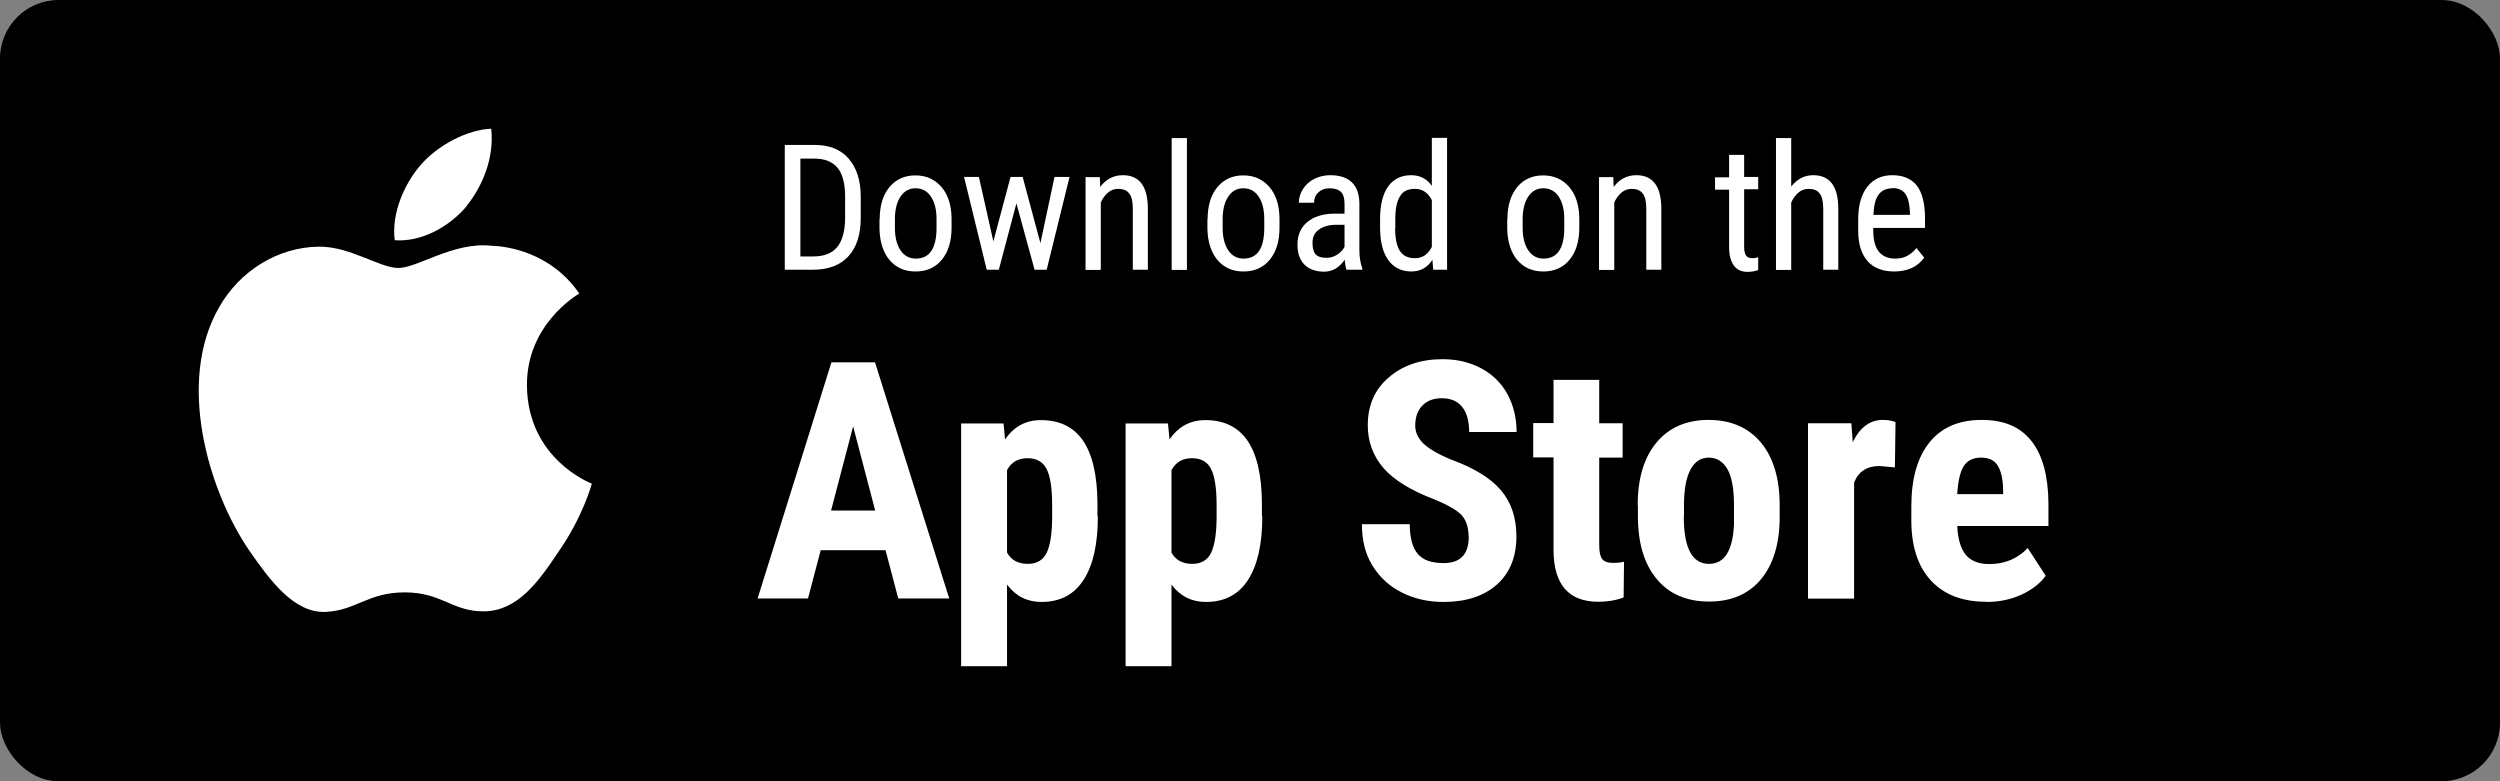 <?xml version="1.0" encoding="UTF-8"?><svg id="Badges" xmlns="http://www.w3.org/2000/svg" width="128" height="40" viewBox="0 0 128 40"><rect x="0" y="0" width="128" height="40" fill="#808080" stroke="none"/><defs><style>.cls-1,.cls-2{stroke-width:0px;}.cls-2{fill:#fff;}</style></defs><rect class="cls-1" x="0" width="128" height="40" rx="3" ry="3"/><path class="cls-2" d="M26.98,19.75c-.03-3.13,2.56-4.65,2.68-4.72-1.47-2.14-3.74-2.43-4.53-2.45-1.91-.2-3.76,1.14-4.73,1.14s-2.49-1.12-4.1-1.09c-2.07.03-4.02,1.23-5.08,3.1-2.2,3.8-.56,9.39,1.55,12.47,1.05,1.51,2.28,3.19,3.89,3.13,1.58-.07,2.16-1,4.07-1s2.44,1,4.08.97c1.69-.03,2.76-1.51,3.77-3.03,1.22-1.73,1.71-3.43,1.72-3.51-.04-.01-3.28-1.25-3.32-5Z"/><path class="cls-2" d="M23.88,10.56c.85-1.06,1.43-2.5,1.27-3.97-1.23.05-2.76.85-3.64,1.89-.78.91-1.48,2.41-1.3,3.82,1.38.1,2.79-.69,3.68-1.74Z"/><path class="cls-2" d="M40.18,13.82v-6.4h1.53c.75,0,1.33.23,1.74.7s.62,1.12.62,1.97v1.07c0,.85-.21,1.5-.63,1.96-.42.46-1.03.69-1.82.69h-1.43ZM40.98,8.11v5.02h.65c.56,0,.98-.16,1.24-.49.26-.32.39-.8.4-1.44v-1.13c0-.67-.13-1.17-.39-1.48-.26-.31-.65-.47-1.18-.47h-.72Z"/><path class="cls-2" d="M45.04,11.22c0-.69.17-1.24.5-1.64.33-.4.78-.6,1.33-.6s.99.2,1.33.59c.34.39.51.93.52,1.6v.5c0,.69-.17,1.23-.5,1.63s-.78.6-1.34.6-.99-.19-1.33-.58c-.33-.39-.5-.92-.52-1.58v-.52ZM45.82,11.67c0,.49.1.87.29,1.15.19.28.45.42.78.42.69,0,1.04-.5,1.06-1.49v-.54c0-.49-.1-.87-.29-1.15-.19-.28-.45-.42-.78-.42s-.58.14-.77.42c-.19.28-.29.67-.29,1.15v.45Z"/><path class="cls-2" d="M53.27,12.45l.72-3.39h.77l-1.17,4.75h-.62l-.93-3.4-.9,3.4h-.62l-1.16-4.75h.76l.74,3.3.88-3.3h.62l.91,3.39Z"/><path class="cls-2" d="M56.31,9.06l.02.51c.3-.4.69-.6,1.16-.6.84,0,1.27.56,1.28,1.68v3.16h-.77v-3.12c0-.37-.06-.64-.19-.79-.12-.16-.31-.23-.56-.23-.19,0-.37.06-.52.19-.15.13-.28.3-.37.51v3.45h-.78v-4.75h.73Z"/><path class="cls-2" d="M60.77,13.82h-.78v-6.75h.78v6.75Z"/><path class="cls-2" d="M61.83,11.22c0-.69.17-1.24.5-1.64.33-.4.78-.6,1.33-.6s.99.2,1.33.59c.34.39.51.93.52,1.6v.5c0,.69-.17,1.23-.5,1.63s-.78.6-1.34.6-.99-.19-1.33-.58c-.33-.39-.5-.92-.52-1.58v-.52ZM62.6,11.67c0,.49.1.87.29,1.15.19.28.45.42.78.42.69,0,1.04-.5,1.06-1.49v-.54c0-.49-.1-.87-.29-1.15-.19-.28-.45-.42-.78-.42s-.58.14-.77.42c-.19.28-.29.67-.29,1.15v.45Z"/><path class="cls-2" d="M68.95,13.82c-.05-.1-.08-.28-.1-.52-.28.4-.63.61-1.05.61s-.77-.12-1.01-.36c-.24-.24-.36-.58-.36-1.02,0-.48.16-.87.49-1.15s.78-.43,1.35-.44h.57v-.51c0-.28-.06-.49-.19-.61s-.32-.18-.58-.18c-.23,0-.42.07-.57.21-.15.14-.22.32-.22.53h-.78c0-.24.07-.48.21-.7s.34-.4.58-.52.51-.19.81-.19c.49,0,.86.12,1.11.36.25.24.38.59.39,1.06v2.4c0,.37.05.68.15.95v.07h-.81ZM67.92,13.2c.19,0,.37-.05.54-.16s.3-.24.38-.4v-1.13h-.44c-.37,0-.66.09-.88.25s-.32.38-.32.67c0,.27.05.47.16.59s.29.18.55.18Z"/><path class="cls-2" d="M70.66,11.22c0-.73.14-1.29.41-1.67.27-.38.67-.58,1.18-.58.45,0,.81.18,1.06.55v-2.46h.78v6.75h-.71l-.04-.51c-.25.4-.62.6-1.09.6s-.88-.19-1.16-.57c-.28-.38-.42-.92-.43-1.62v-.49ZM71.43,11.67c0,.53.08.92.24,1.17.16.25.42.38.77.38.39,0,.67-.19.87-.58v-2.4c-.2-.38-.49-.57-.86-.57s-.62.12-.77.38c-.16.25-.24.63-.24,1.15v.47Z"/><path class="cls-2" d="M77.18,11.22c0-.69.17-1.24.5-1.64.33-.4.78-.6,1.33-.6s.99.2,1.33.59c.34.39.51.93.52,1.6v.5c0,.69-.17,1.23-.5,1.63s-.78.6-1.34.6-.99-.19-1.33-.58c-.33-.39-.5-.92-.52-1.58v-.52ZM77.96,11.67c0,.49.1.87.29,1.15.19.28.45.42.78.42.69,0,1.04-.5,1.06-1.49v-.54c0-.49-.1-.87-.29-1.15-.19-.28-.45-.42-.78-.42s-.58.14-.77.42c-.19.28-.29.67-.29,1.15v.45Z"/><path class="cls-2" d="M82.6,9.06l.02.51c.3-.4.69-.6,1.16-.6.84,0,1.27.56,1.28,1.68v3.16h-.77v-3.12c0-.37-.06-.64-.19-.79-.12-.16-.31-.23-.56-.23-.19,0-.37.06-.52.19-.15.13-.28.3-.37.51v3.45h-.78v-4.75h.73Z"/><path class="cls-2" d="M89.3,7.91v1.15h.72v.63h-.72v2.95c0,.19.03.33.09.43.06.1.17.15.32.15.1,0,.21-.02.31-.05v.66c-.18.06-.37.09-.55.09-.31,0-.54-.11-.7-.33-.16-.22-.24-.53-.24-.93v-2.95h-.72v-.63h.72v-1.15h.77Z"/><path class="cls-2" d="M91.71,9.55c.3-.38.67-.58,1.13-.58.84,0,1.27.56,1.28,1.68v3.16h-.77v-3.12c0-.37-.06-.64-.19-.79-.12-.16-.31-.23-.56-.23-.19,0-.37.06-.52.19-.15.13-.28.3-.37.51v3.45h-.78v-6.75h.78v2.48Z"/><path class="cls-2" d="M96.98,13.9c-.59,0-1.05-.18-1.36-.53s-.48-.87-.48-1.55v-.58c0-.71.15-1.26.46-1.67.31-.4.74-.6,1.29-.6s.97.18,1.25.53c.27.35.42.91.42,1.66v.51h-2.65v.11c0,.51.1.88.29,1.11.19.23.47.35.83.35.23,0,.43-.04.6-.13.17-.09.34-.22.49-.41l.4.49c-.34.47-.85.71-1.54.71ZM96.9,9.64c-.32,0-.56.11-.72.33s-.24.56-.26,1.03h1.87v-.11c-.02-.45-.1-.77-.24-.97-.14-.19-.36-.29-.65-.29Z"/><path class="cls-2" d="M45.35,28.17h-3.33l-.65,2.47h-2.58l3.78-12.09h2.23l3.8,12.09h-2.61l-.65-2.47ZM42.55,26.14h2.26l-1.13-4.31-1.13,4.31Z"/><path class="cls-2" d="M56.21,26.44c0,1.41-.24,2.49-.73,3.25s-1.21,1.13-2.16,1.13c-.73,0-1.32-.3-1.76-.89v4.18h-2.35v-12.43h2.17l.08.82c.45-.66,1.06-.99,1.83-.99.96,0,1.68.35,2.16,1.05s.73,1.77.74,3.2v.69ZM53.87,25.85c0-.87-.1-1.49-.29-1.85-.19-.36-.51-.54-.97-.54-.48,0-.83.2-1.05.61v4.22c.21.39.57.58,1.07.58.46,0,.79-.2.97-.59.18-.39.27-1.01.27-1.84v-.59Z"/><path class="cls-2" d="M64.63,26.44c0,1.41-.24,2.49-.73,3.25s-1.21,1.13-2.16,1.13c-.73,0-1.32-.3-1.76-.89v4.18h-2.35v-12.43h2.17l.08.82c.45-.66,1.06-.99,1.83-.99.96,0,1.68.35,2.16,1.05s.73,1.77.74,3.2v.69ZM62.29,25.85c0-.87-.1-1.49-.29-1.85-.19-.36-.51-.54-.97-.54-.48,0-.83.2-1.05.61v4.22c.21.39.57.58,1.07.58.46,0,.79-.2.97-.59.18-.39.27-1.01.27-1.84v-.59Z"/><path class="cls-2" d="M75.19,27.47c0-.49-.13-.86-.38-1.12-.25-.25-.71-.51-1.37-.78-1.21-.46-2.08-1-2.61-1.61-.53-.62-.8-1.35-.8-2.19,0-1.02.36-1.84,1.08-2.45.72-.62,1.64-.93,2.75-.93.74,0,1.4.16,1.98.47.58.31,1.03.75,1.34,1.32s.47,1.22.47,1.94h-2.43c0-.56-.12-.99-.36-1.29-.24-.3-.59-.44-1.04-.44-.43,0-.76.13-1,.38-.24.25-.36.59-.36,1.02,0,.33.13.63.4.9.27.27.74.55,1.41.83,1.18.43,2.04.95,2.57,1.57s.8,1.41.8,2.37c0,1.05-.33,1.87-1,2.47-.67.59-1.58.89-2.73.89-.78,0-1.49-.16-2.13-.48-.64-.32-1.14-.78-1.51-1.38s-.54-1.3-.54-2.12h2.45c0,.7.14,1.2.41,1.52s.71.47,1.33.47c.85,0,1.28-.45,1.28-1.35Z"/><path class="cls-2" d="M81.88,19.46v2.21h1.2v1.76h-1.2v4.46c0,.35.05.6.15.73.1.13.28.2.56.2.23,0,.41-.02.56-.06l-.02,1.83c-.4.15-.83.22-1.29.22-1.52,0-2.28-.87-2.3-2.61v-4.78h-1.04v-1.76h1.04v-2.21h2.35Z"/><path class="cls-2" d="M83.85,25.86c0-1.36.32-2.43.96-3.2s1.53-1.16,2.67-1.16,2.04.39,2.68,1.16.96,1.85.96,3.22v.57c0,1.37-.32,2.44-.95,3.2-.64.77-1.53,1.15-2.67,1.15s-2.05-.39-2.68-1.16c-.64-.77-.96-1.84-.96-3.22v-.57ZM86.21,26.45c0,1.61.43,2.42,1.29,2.42.79,0,1.22-.67,1.28-2.02v-.99c0-.82-.11-1.44-.33-1.83-.23-.4-.55-.6-.96-.6s-.71.2-.93.6c-.22.4-.34,1.01-.34,1.83v.59Z"/><path class="cls-2" d="M97.01,23.93l-.78-.07c-.64,0-1.08.28-1.3.85v5.94h-2.36v-8.98h2.22l.07.97c.37-.76.88-1.14,1.54-1.14.27,0,.48.04.65.11l-.03,2.32Z"/><path class="cls-2" d="M101.69,30.81c-1.21,0-2.15-.36-2.82-1.08s-1.01-1.75-1.01-3.09v-.71c0-1.42.31-2.51.93-3.28s1.51-1.15,2.67-1.15,1.98.36,2.55,1.08.86,1.79.87,3.2v1.15h-4.67c.03.67.18,1.16.44,1.48.26.31.66.47,1.2.47.79,0,1.44-.27,1.97-.82l.92,1.42c-.29.4-.71.72-1.25.97-.55.25-1.14.37-1.79.37ZM100.21,25.3h2.35v-.22c-.01-.54-.1-.95-.27-1.23-.17-.28-.45-.42-.86-.42s-.71.15-.89.44-.29.77-.33,1.42Z"/></svg>